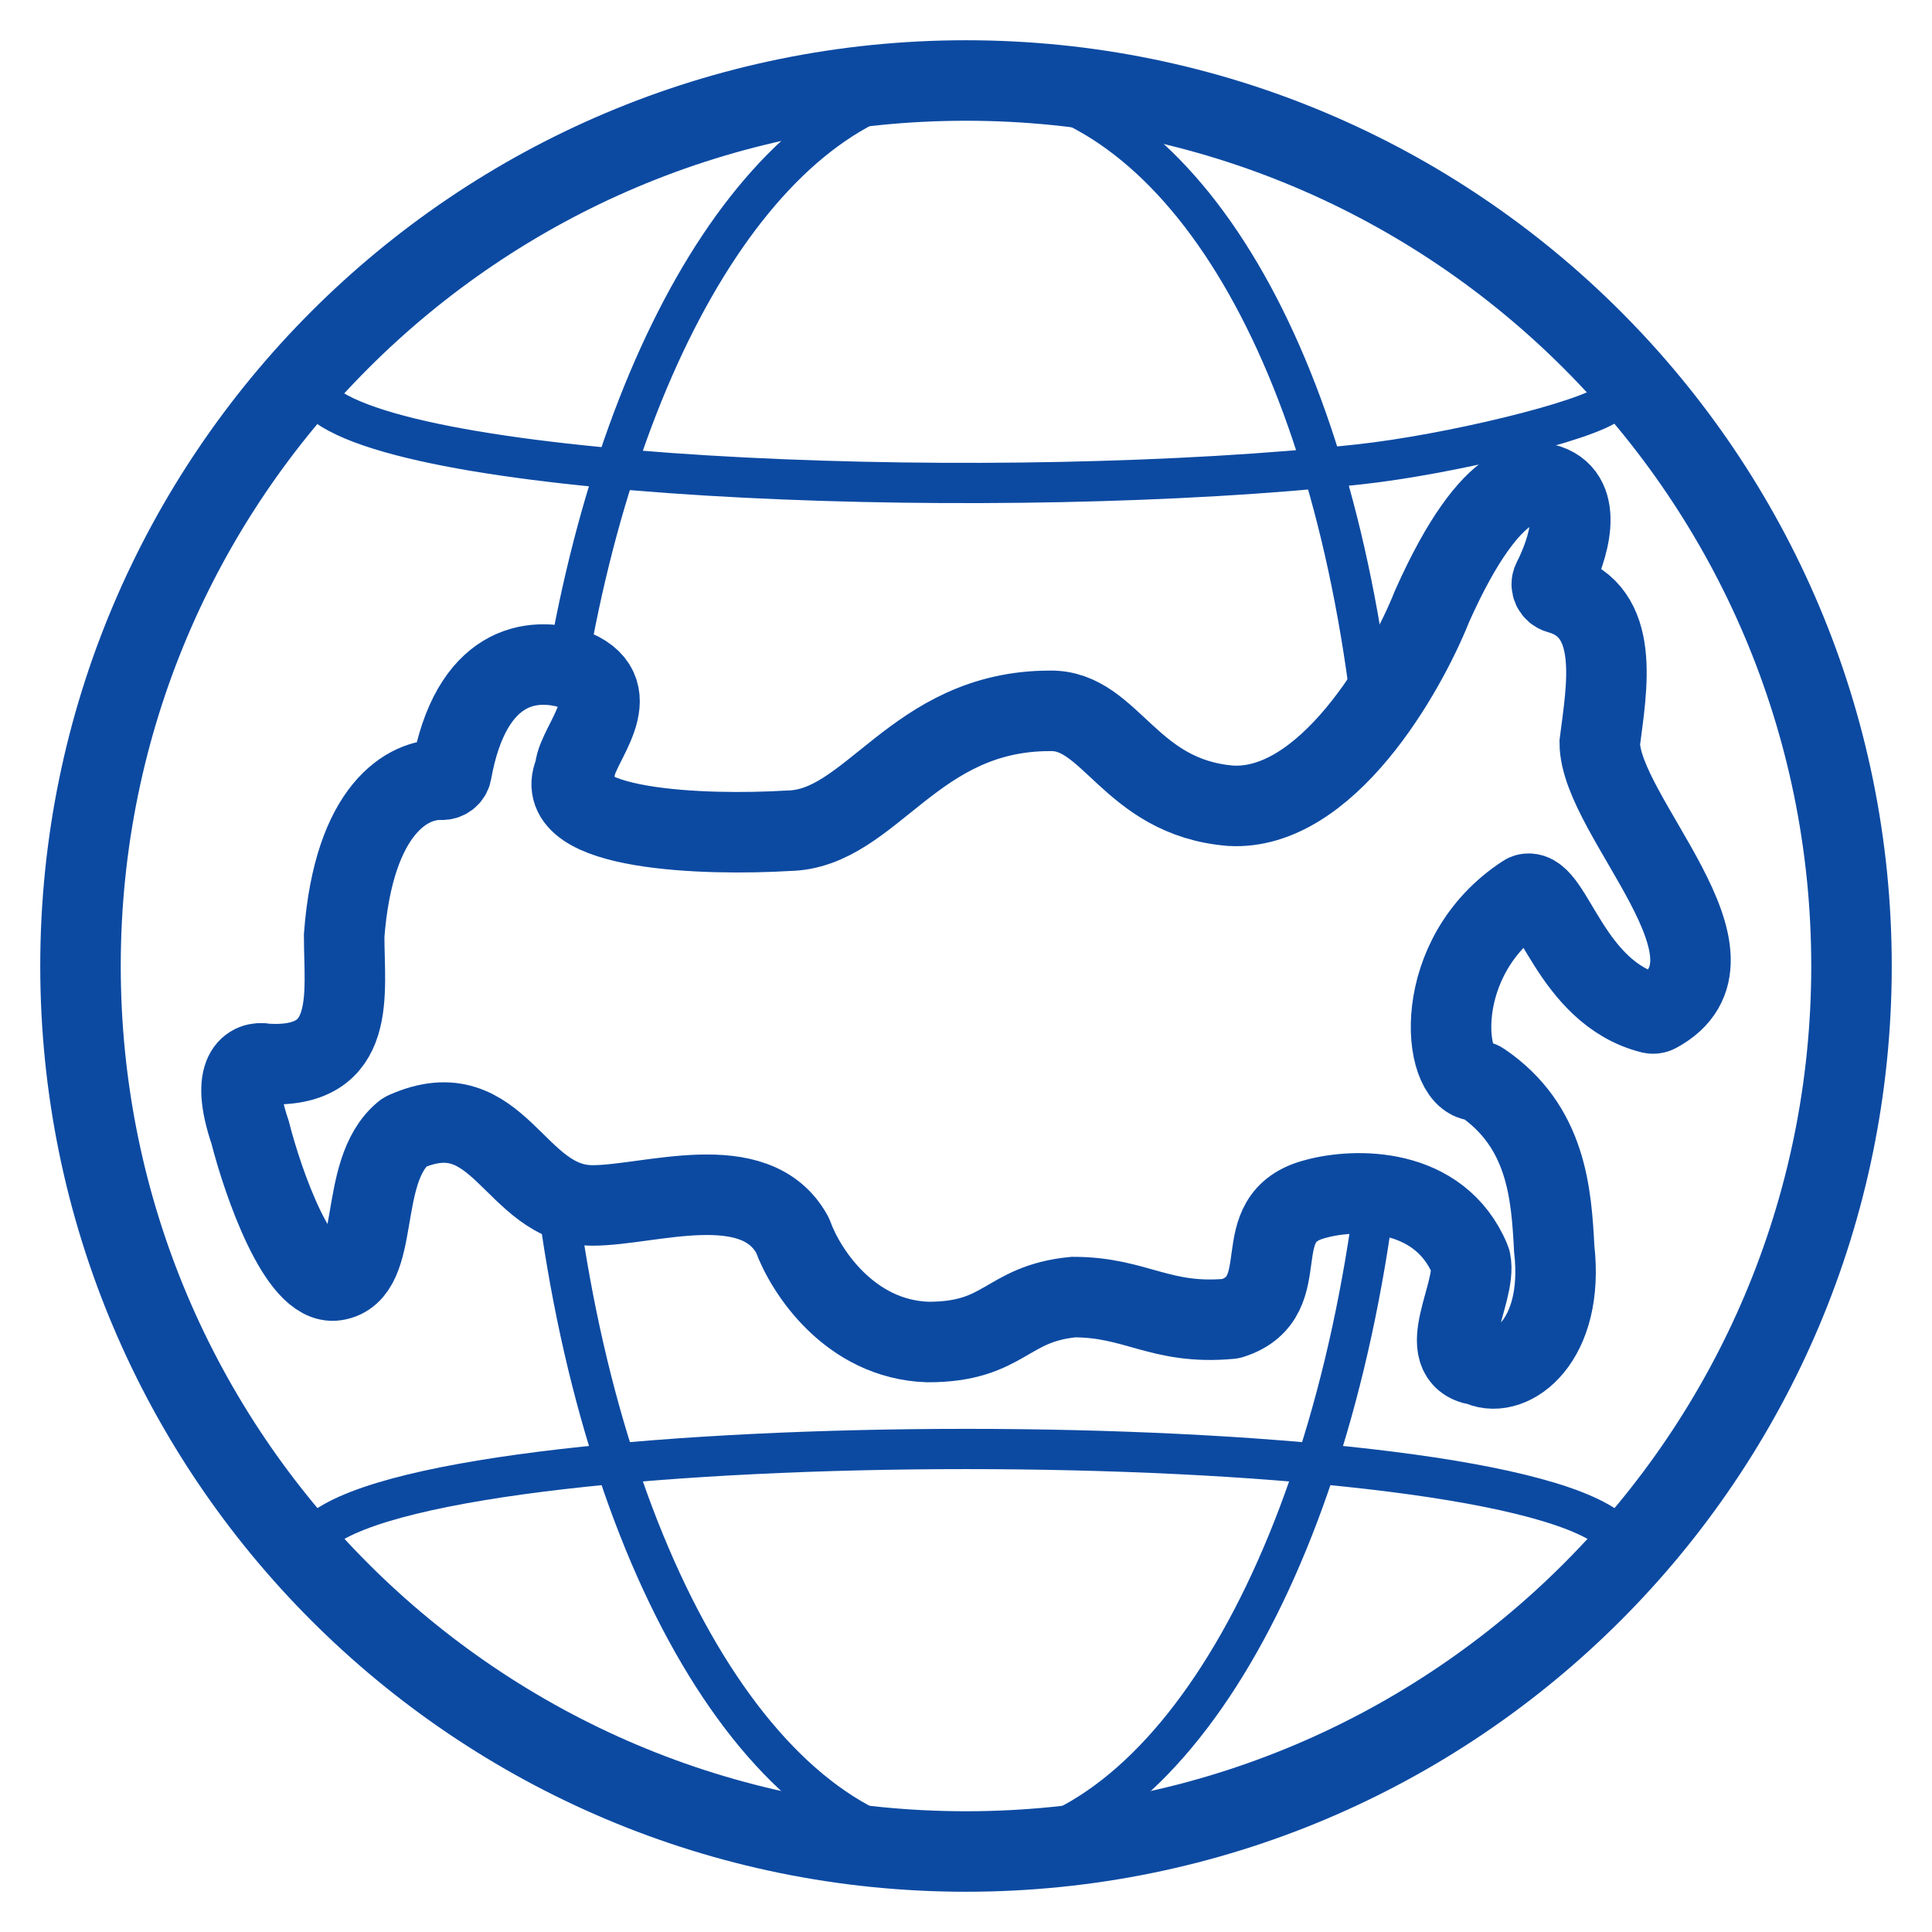 <svg width="30" height="30" viewBox="0 0 30 30" fill="none" xmlns="http://www.w3.org/2000/svg">
<g clip-path="url(#clip0_155_303)">
<mask id="mask0_155_303" style="mask-type:luminance" maskUnits="userSpaceOnUse" x="0" y="0" width="30" height="30">
<path d="M30 0H0V30H30V0Z" fill="white"/>
</mask>
<g mask="url(#mask0_155_303)">
<path d="M5 23.75C7.162 22.083 22.838 22.083 25 23.75M5 6.25C6.468 7.483 15.626 7.804 21.095 7.212C22.5 7.06 24.657 6.538 25 6.25M21.25 10.625C20.469 4.854 18.01 1.25 15 1.25C12.142 1.25 9.709 5.063 8.803 10.389M21.355 18.551C20.606 24.424 18.045 28.75 15 28.75C11.955 28.75 9.394 24.424 8.645 18.551" stroke="#0C4AA2" stroke-width="0.625" stroke-miterlimit="10" stroke-linecap="round" stroke-linejoin="round"/>
<path d="M15 28.75C22.594 28.75 28.75 22.594 28.75 15C28.75 7.406 22.594 1.25 15 1.25C7.406 1.25 1.25 7.406 1.25 15C1.25 22.594 7.406 28.75 15 28.75Z" stroke="#0C4AA2" stroke-width="1.25" stroke-miterlimit="10" stroke-linecap="round" stroke-linejoin="round"/>
<path d="M16.303 11.038C17.253 11.018 17.536 12.383 19.111 12.512C20.591 12.595 21.813 10.478 22.239 9.409C23.199 7.26 23.846 7.494 24.002 7.52L24.005 7.52C24.016 7.522 24.028 7.524 24.039 7.528C24.603 7.724 24.361 8.517 24.11 9.012C24.07 9.092 24.118 9.19 24.204 9.214C25.18 9.483 24.949 10.677 24.841 11.532C24.841 12.681 27.293 14.884 25.728 15.724C25.703 15.737 25.671 15.741 25.643 15.735C24.383 15.422 24.107 13.801 23.71 13.88C23.699 13.882 23.688 13.887 23.679 13.893C22.204 14.85 22.389 16.753 22.922 16.781C22.953 16.783 22.985 16.788 23.01 16.806C24.022 17.494 24.089 18.54 24.134 19.391C24.297 20.821 23.471 21.419 22.988 21.209C22.976 21.204 22.963 21.2 22.95 21.198C22.239 21.079 22.937 20.072 22.835 19.581C22.834 19.575 22.832 19.569 22.829 19.562C22.351 18.414 21.035 18.452 20.436 18.615C19.29 18.904 20.177 20.131 19.125 20.473C19.116 20.476 19.107 20.477 19.098 20.478C18.012 20.577 17.646 20.141 16.669 20.141C15.609 20.244 15.618 20.839 14.408 20.839C13.191 20.798 12.505 19.73 12.311 19.193C12.309 19.187 12.306 19.181 12.303 19.175C11.728 18.127 10.091 18.718 9.202 18.718C7.974 18.718 7.765 16.921 6.295 17.574C6.285 17.578 6.276 17.584 6.268 17.591C5.535 18.198 5.933 19.776 5.207 19.882C4.641 19.965 4.088 18.382 3.883 17.581C3.559 16.624 3.902 16.473 4.123 16.518C4.13 16.52 4.138 16.521 4.145 16.521C5.557 16.597 5.344 15.432 5.344 14.529C5.494 12.54 6.346 12.091 6.856 12.108C6.928 12.111 6.997 12.063 7.01 11.993C7.31 10.317 8.253 10.176 8.928 10.403C9.767 10.767 8.967 11.544 8.93 11.942C8.928 11.96 8.924 11.979 8.917 11.996C8.537 12.902 10.965 12.977 12.239 12.9C13.536 12.88 14.18 11.038 16.303 11.038Z" stroke="#0C4AA2" stroke-width="1.25"/>
</g>
</g>
<defs>
<clipPath id="clip0_155_303">
<rect width="30" height="30" fill="white"/>
</clipPath>
</defs>
</svg>
